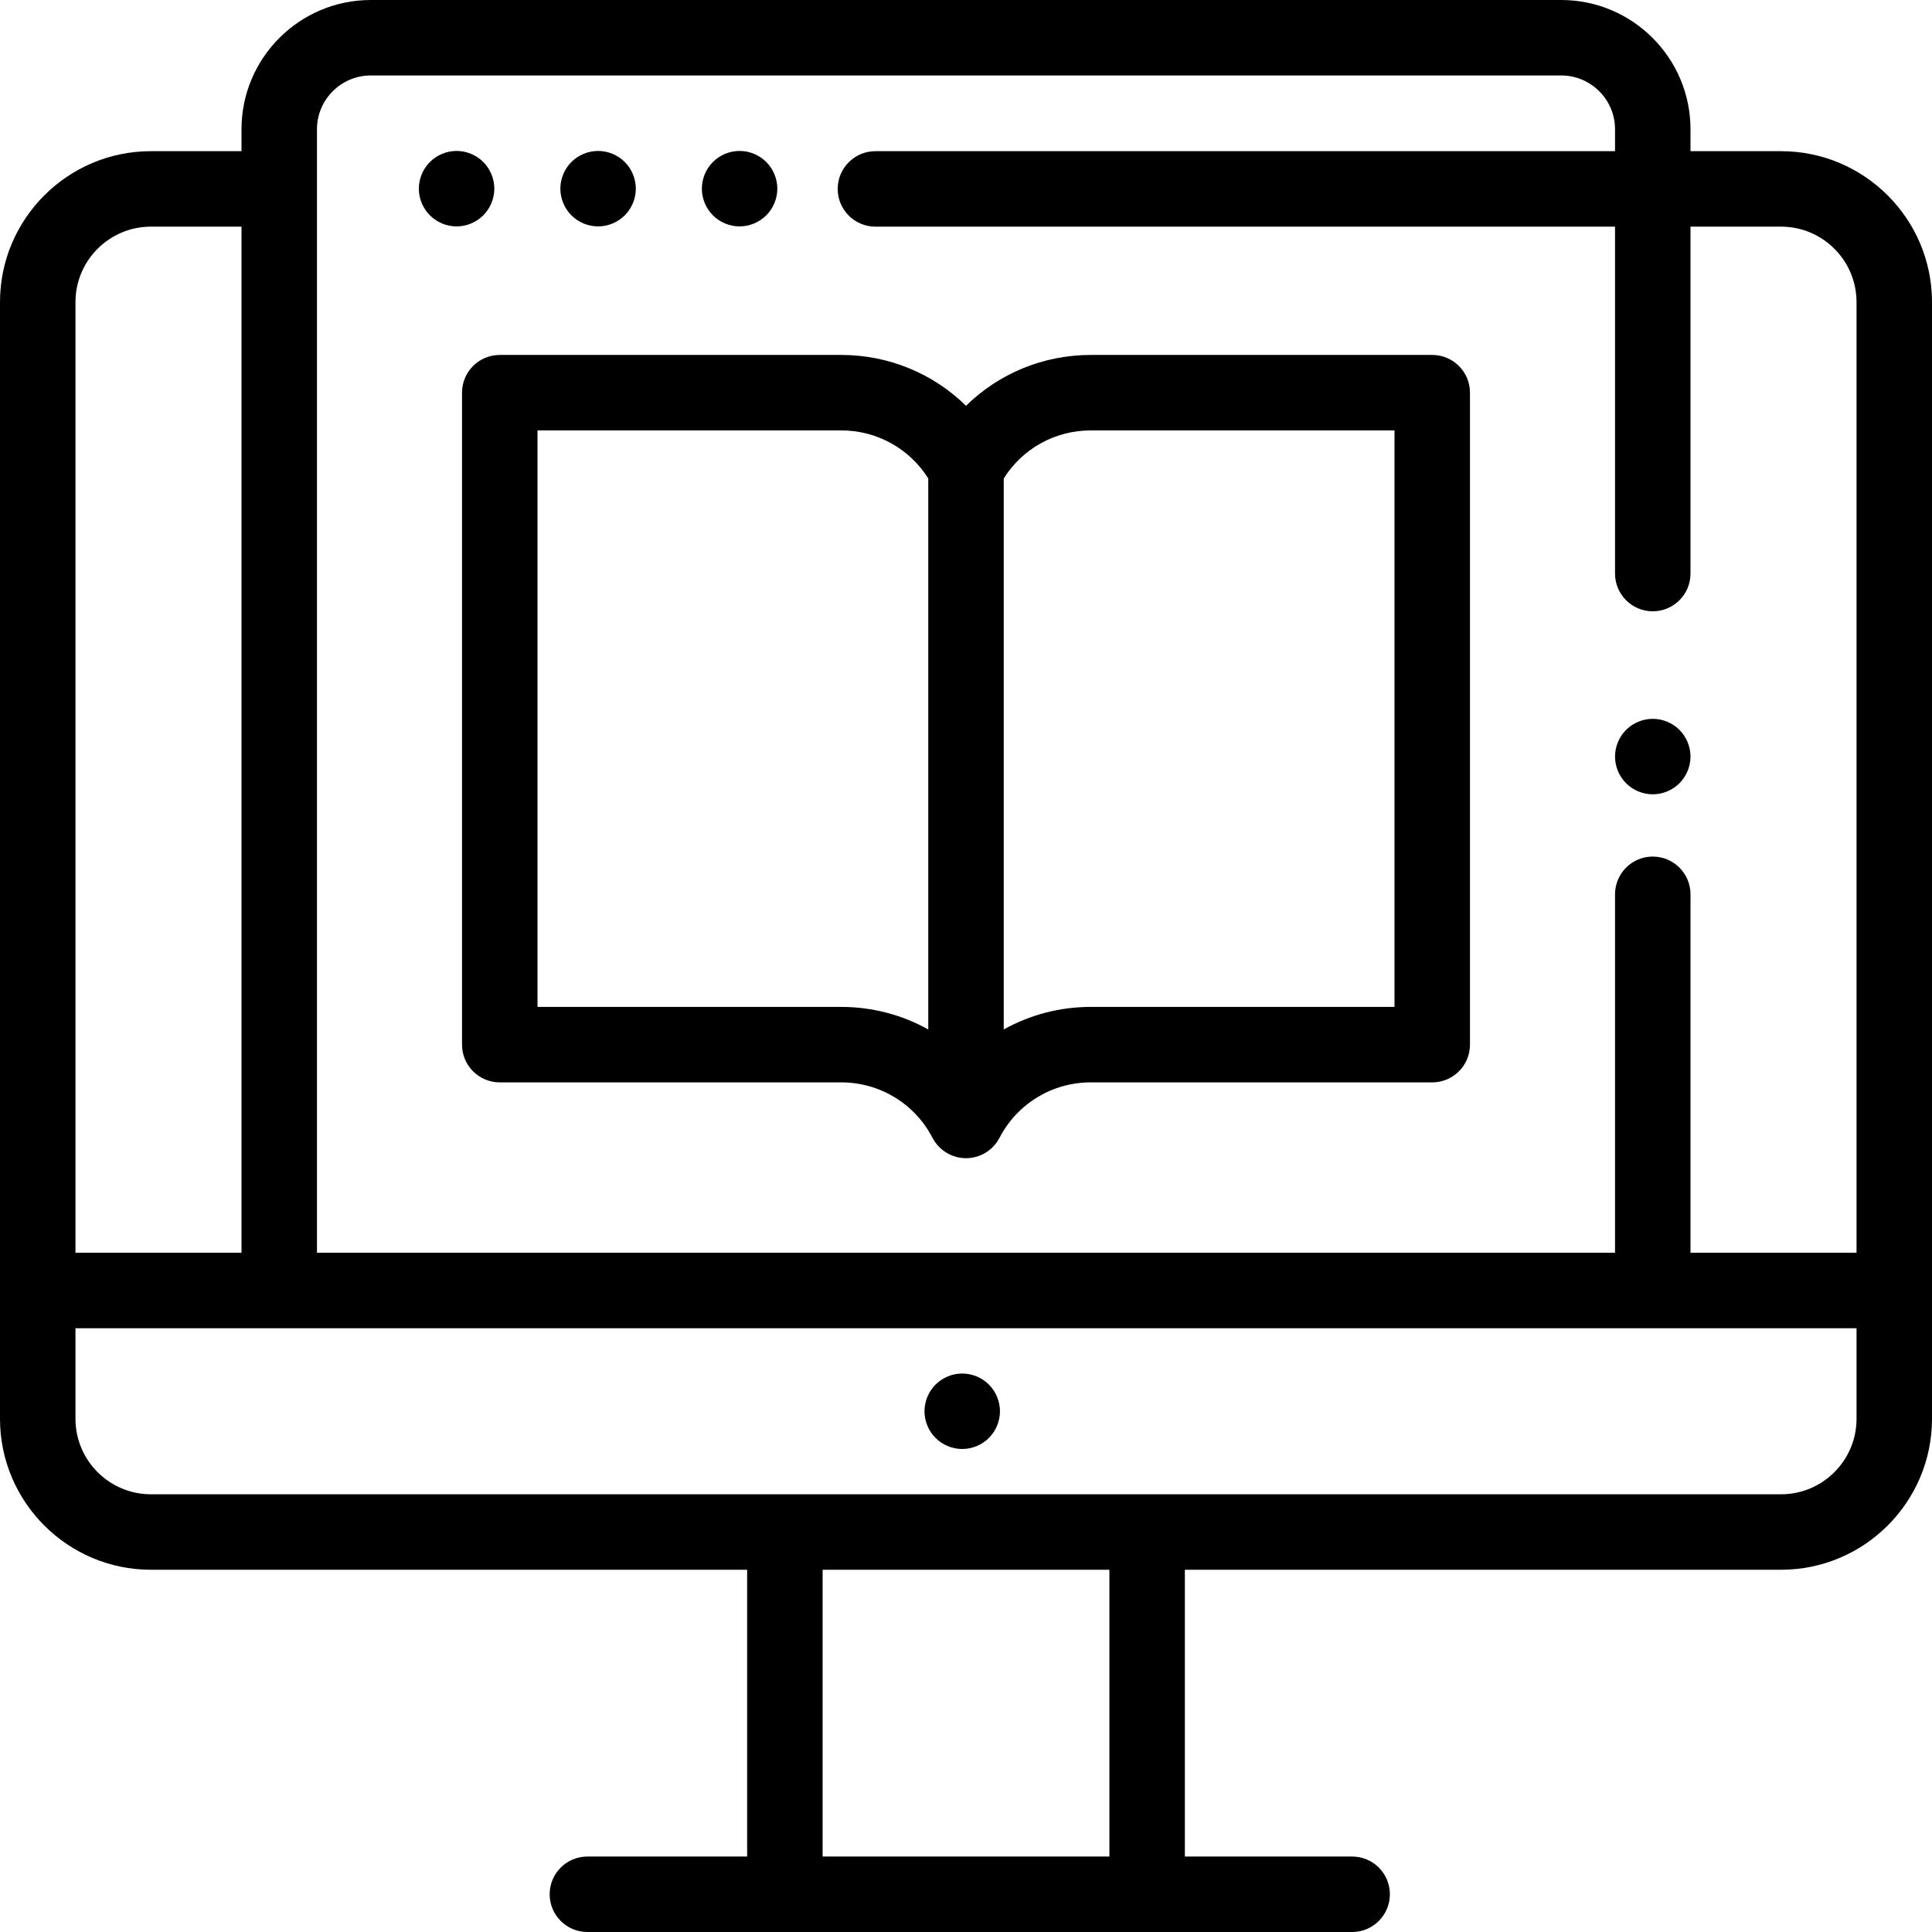 <?xml version="1.0" encoding="iso-8859-1"?>
<!-- Generator: Adobe Illustrator 19.0.0, SVG Export Plug-In . SVG Version: 6.00 Build 0)  -->
<svg version="1.1" id="Capa_1" xmlns="http://www.w3.org/2000/svg" xmlns:xlink="http://www.w3.org/1999/xlink" x="0px" y="0px"
	 viewBox="0 0 512 512" style="enable-background:new 0 0 512 512;" xml:space="preserve">
<g>
	<g>
		<path d="M472,40.063h-24V34.26C448,15.369,432.631,0,413.74,0H98.26C79.369,0,64,15.369,64,34.26v5.803H40
			c-22.056,0-40,17.944-40,40V376c0,22.056,17.944,40,40,40h158v76h-42.333c-5.522,0-10,4.478-10,10c0,5.522,4.478,10,10,10h202.666
			c5.522,0,10-4.478,10-10c0-5.522-4.478-10-10-10H314v-76h158c22.056,0,40-17.944,40-40V80.063
			C512,58.007,494.056,40.063,472,40.063z M20,80.063c0-11.029,8.972-20,20-20h24V332H20V80.063z M294,492h-76v-76h76V492z M492,376
			c0,11.028-8.972,20-20,20H40c-11.028,0-20-8.972-20-20v-24h472V376z M492,332h-44v-95c0-5.522-4.478-10-10-10
			c-5.522,0-10,4.478-10,10v95H84V34.26C84,26.396,90.396,20,98.26,20h315.48c7.863,0,14.26,6.396,14.26,14.26v5.803H232
			c-5.522,0-10,4.478-10,10c0,5.522,4.478,10,10,10h196V152c0,5.522,4.478,10,10,10c5.522,0,10-4.478,10-10V60.063h24
			c11.028,0,20,8.972,20,20V332z"/>
	</g>
</g>
<g>
	<g>
		<path d="M262.069,366.93C260.21,365.069,257.63,364,255,364s-5.21,1.069-7.07,2.93c-1.86,1.861-2.93,4.44-2.93,7.07
			s1.069,5.21,2.93,7.069c1.86,1.86,4.44,2.931,7.07,2.931s5.21-1.07,7.069-2.931C263.93,379.21,265,376.63,265,374
			S263.93,368.79,262.069,366.93z"/>
	</g>
</g>
<g>
	<g>
		<path d="M445.069,193.43c-1.859-1.87-4.439-2.93-7.069-2.93s-5.21,1.06-7.07,2.93c-1.86,1.86-2.93,4.44-2.93,7.07
			s1.069,5.2,2.93,7.069c1.86,1.861,4.44,2.931,7.07,2.931s5.21-1.07,7.069-2.931C446.93,205.7,448,203.13,448,200.5
			S446.93,195.29,445.069,193.43z"/>
	</g>
</g>
<g>
	<g>
		<path d="M128.069,42.93C126.21,41.069,123.63,40,121,40s-5.21,1.069-7.07,2.93S111,47.37,111,50s1.069,5.21,2.93,7.069
			C115.79,58.93,118.37,60,121,60s5.21-1.07,7.069-2.931C129.93,55.21,131,52.63,131,50S129.93,44.79,128.069,42.93z"/>
	</g>
</g>
<g>
	<g>
		<path d="M165.569,42.93C163.71,41.069,161.13,40,158.5,40s-5.21,1.069-7.07,2.93s-2.93,4.44-2.93,7.07s1.069,5.21,2.93,7.069
			C153.29,58.93,155.87,60,158.5,60s5.21-1.07,7.069-2.931C167.43,55.21,168.5,52.63,168.5,50S167.43,44.79,165.569,42.93z"/>
	</g>
</g>
<g>
	<g>
		<path d="M203.069,42.93C201.21,41.069,198.63,40,196,40s-5.21,1.069-7.07,2.93S186,47.37,186,50s1.069,5.21,2.93,7.069
			C190.79,58.93,193.37,60,196,60s5.21-1.07,7.069-2.931C204.93,55.21,206,52.63,206,50S204.93,44.79,203.069,42.93z"/>
	</g>
</g>
<g>
	<g>
		<path d="M379.558,94.063H289.06c-12.606,0-24.378,4.952-33.06,13.474c-8.682-8.522-20.453-13.474-33.06-13.474h-90.498
			c-5.522,0-10,4.478-10,10v172.779c0,5.522,4.478,10,10,10h90.498c10.213,0,19.479,5.632,24.184,14.696
			c0.013,0.026,0.026,0.041,0.039,0.065c1.304,2.465,3.614,4.348,6.467,5.044c0.79,0.193,1.586,0.286,2.372,0.286
			c3.667,0,7.126-2.026,8.874-5.396c4.704-9.064,13.971-14.696,24.184-14.696h90.498c5.522,0,10-4.478,10-10V104.063
			C389.558,98.54,385.08,94.063,379.558,94.063z M246,272.82c-6.907-3.857-14.805-5.978-23.06-5.978h-80.498V114.063h80.498
			c9.453,0,18.096,4.825,23.06,12.731V272.82z M289.06,266.842c-8.255,0-16.152,2.121-23.06,5.979V126.794
			c4.964-7.906,13.606-12.731,23.06-12.731h80.498v152.779H289.06z"/>
	</g>
</g>
<g>
</g>
<g>
</g>
<g>
</g>
<g>
</g>
<g>
</g>
<g>
</g>
<g>
</g>
<g>
</g>
<g>
</g>
<g>
</g>
<g>
</g>
<g>
</g>
<g>
</g>
<g>
</g>
<g>
</g>
</svg>
